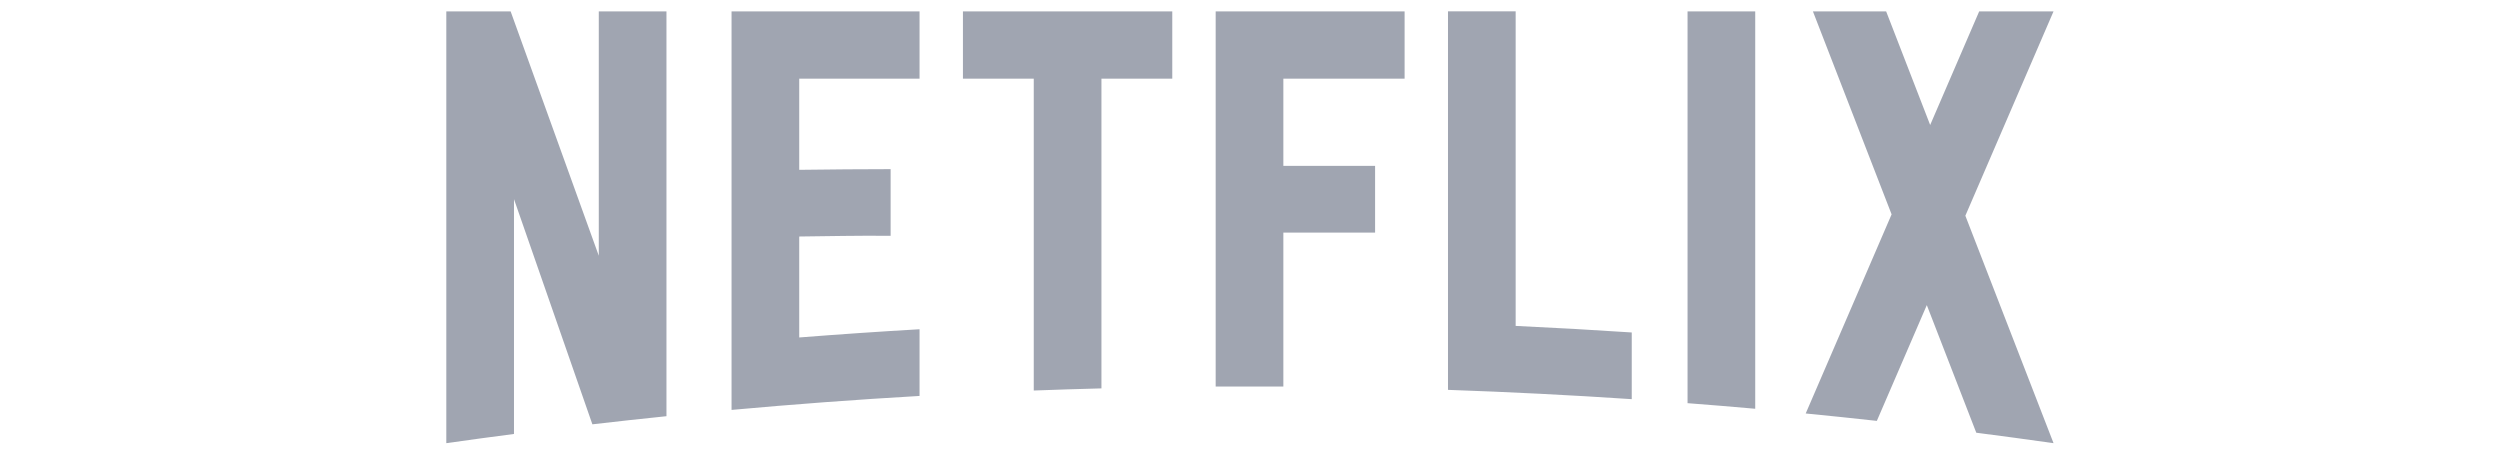<svg width="220" height="40" viewBox="0 0 220 40" fill="none" xmlns="http://www.w3.org/2000/svg">
<g clip-path="url(#clip0_2693_7451)">
<path d="M133.378 1H127.423V34.308C132.836 34.495 138.226 34.768 143.594 35.126V29.257C140.198 29.031 136.793 28.839 133.378 28.68V1ZM180.71 1.003H174.168L169.855 10.999L165.981 1.003H159.537L166.461 18.864L158.902 36.386C160.993 36.59 163.08 36.807 165.162 37.038L169.559 26.85L173.913 38.08C176.18 38.372 178.443 38.676 180.701 38.998L180.71 38.995L172.951 18.984L180.71 1.003ZM106.979 34.017L112.935 34.016V20.467H121.008V14.598H112.935V6.924H123.605V1.003H106.979V34.017ZM84.738 6.924H90.971V34.366C92.953 34.291 94.939 34.23 96.927 34.178V6.924H103.16V1.003H84.738V6.924ZM64.376 36.072C69.865 35.573 75.38 35.162 80.92 34.843V28.974C77.38 29.178 73.851 29.421 70.332 29.697V20.813C72.641 20.79 75.681 20.719 78.375 20.753V14.884C76.223 14.879 72.764 14.914 70.332 14.945V6.924H80.92V1.003H64.376V36.072ZM52.693 22.505L44.936 1.003H39.275V38.999C41.257 38.717 43.242 38.447 45.231 38.188V17.526L52.129 37.34C54.298 37.088 56.471 36.85 58.649 36.626V1.003H52.693V22.505ZM148.504 35.479C150.492 35.631 152.478 35.794 154.46 35.971V1.003H148.504V35.479Z" fill="#A0A5B1"/>
</g>
<defs>
<clipPath id="clip0_2693_7451">
<rect width="141.435" height="38" fill="white" transform="translate(39.283 1)"/>
</clipPath>
</defs>
</svg>

